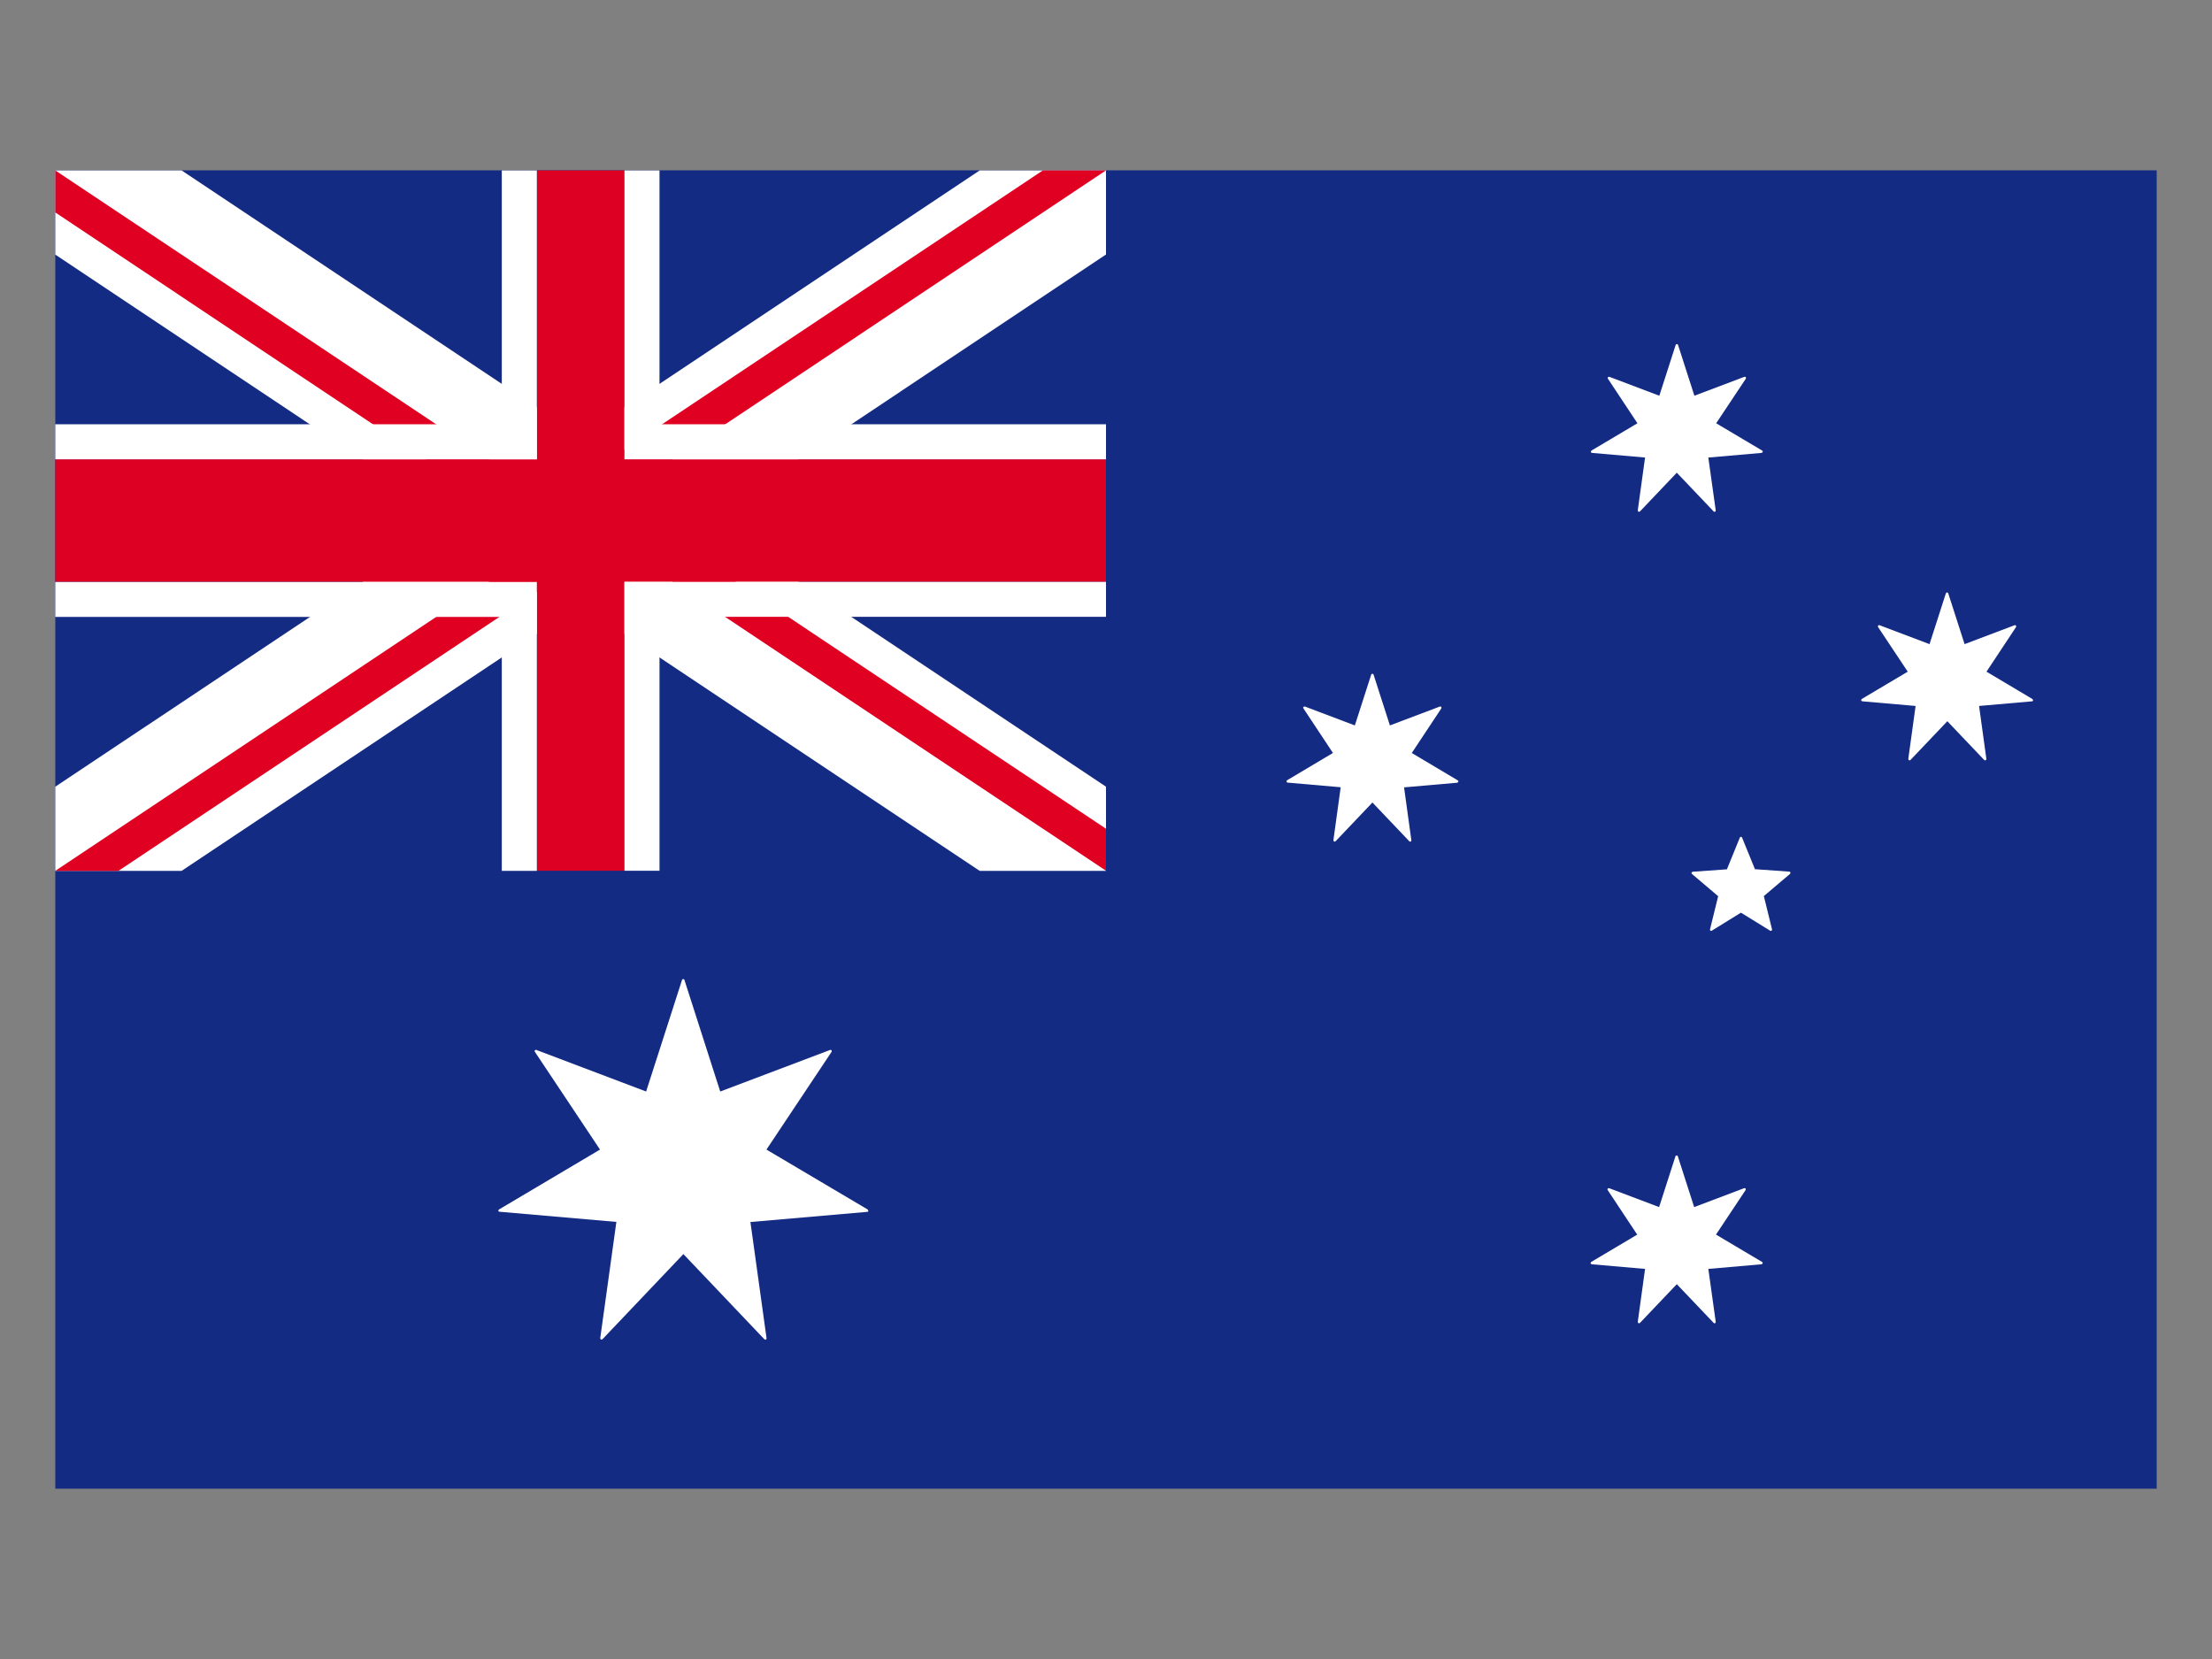 <?xml version="1.0" encoding="UTF-8"?>
<svg id="Layer_1" xmlns="http://www.w3.org/2000/svg" viewBox="0 0 200 150">
  <rect x="0" y="0" width="200" height="150" fill="#808080" stroke="none"/>
  <defs>
    <style>
      .cls-1 {
        fill: #de0023;
      }

      .cls-2 {
        fill: #fff;
      }

      .cls-3 {
        fill: #e00021;
      }

      .cls-4 {
        fill: #132b83;
      }
    </style>
  </defs>
  <path class="cls-4" d="M5,15.4h190v119.2H5V15.4Z"/>
  <path class="cls-2" d="M100,15.41h-11.42l-36.08,24.05L16.42,15.41H5v7.61l36.08,24.06L5,71.13v7.61h11.42l36.08-24.05,36.08,24.05h11.42v-7.61l-36.08-24.06,36.08-24.06v-7.61Z"/>
  <path class="cls-3" d="M5,15.41v3.8l47.5,31.67v-3.81L5,15.41ZM100,74.93l-47.5-31.67v3.81l47.5,31.66v-3.8Z"/>
  <path class="cls-3" d="M5,78.74h5.71l41.79-27.86v-3.81L5,78.74ZM94.29,15.41l-41.79,27.86v3.81l47.49-31.67h-5.7Z"/>
  <path class="cls-1" d="M100,41.53h-43.54V15.41h-7.92v26.12H5v11.08h43.54v26.12h7.92v-26.12h43.54v-11.08Z"/>
  <path class="cls-2" d="M45.37,15.41v22.95H5v3.17h43.54V15.41h-3.17ZM5,55.78h40.37v22.96h3.17v-26.12H5v3.16ZM100,52.61h-43.54v26.12h3.17v-22.96h40.37v-3.16ZM100,38.36h-40.37V15.41h-3.17v26.12h43.54v-3.17Z"/>
  <path class="cls-2" d="M78.49,109.47s0-.1-.05-.12l-9.14-5.41,5.89-8.84s.02-.09,0-.13c-.04-.04-.08-.06-.13-.04l-9.94,3.76-3.24-10.1c-.03-.09-.18-.09-.21,0l-3.25,10.1-9.93-3.76c-.05-.02-.1,0-.13.04-.03.04-.03.09,0,.13l5.89,8.84-9.14,5.42s-.06.07-.05.12c.01.05.05.08.1.08l10.57.92-1.46,10.52s.02.09.07.11.09.01.13-.02l7.32-7.7,7.32,7.7s.05.03.08.04c.02,0,.03,0,.05-.01.04-.02.07-.06.07-.11l-1.46-10.52,10.58-.92s.09-.04.1-.08h0ZM155.15,111.63l2.68-4.03s.03-.09,0-.13c-.03-.04-.08-.05-.13-.04l-4.52,1.71-1.48-4.6c-.03-.09-.18-.09-.21,0l-1.48,4.6-4.52-1.71s-.1,0-.13.04c-.03.04-.03.09,0,.13l2.67,4.03-4.16,2.47s-.06.07-.05.12c.01.05.05.08.1.09l4.82.42-.66,4.79s.02.1.07.12c.05.01.09.01.13-.03l3.33-3.5,3.33,3.5s.05.04.08.04c.02,0,.03,0,.04-.01.05-.02.07-.07.07-.12l-.67-4.79,4.82-.42s.08-.04.09-.09c.01-.05,0-.09-.05-.12l-4.16-2.47ZM127.65,68.08l2.67-4.03s.02-.09,0-.13c-.03-.04-.08-.05-.13-.04l-4.52,1.71-1.48-4.6c-.03-.09-.18-.09-.21,0l-1.48,4.6-4.52-1.71c-.05-.01-.09,0-.13.04-.03.04-.03.09,0,.13l2.67,4.03-4.15,2.47s-.06.07-.05.12c.01.05.05.08.09.09l4.81.42-.66,4.79s.02.1.07.12c.04.02.09,0,.13-.03l3.33-3.5,3.33,3.5s.05.04.08.04c.06,0,.11-.05.11-.11,0,0,0,0,0-.01l-.66-4.79,4.81-.42s.08-.04.1-.09c.01-.05,0-.09-.05-.12l-4.15-2.47ZM148.74,41.36l-.66,4.79s.02.1.07.12c.05.01.09.01.13-.03l3.33-3.5,3.33,3.5s.05.04.08.04c.06,0,.11-.06.11-.12,0,0,0,0,0,0l-.67-4.79,4.82-.42s.08-.04.1-.09c.01-.05-.01-.1-.05-.12l-4.16-2.47,2.68-4.03s.03-.09,0-.13c-.03-.04-.08-.05-.13-.04l-4.52,1.71-1.48-4.6c-.03-.09-.18-.09-.21,0l-1.48,4.6-4.52-1.71s-.1,0-.13.04c-.03.04-.03.09,0,.13l2.67,4.03-4.16,2.47s-.06.07-.05.12.05.08.1.09l4.82.42ZM183.81,63.32s0-.09-.05-.12l-4.15-2.47,2.67-4.03s.03-.09,0-.13c-.04-.04-.09-.06-.13-.04l-4.52,1.71-1.48-4.6c-.03-.09-.18-.09-.21,0l-1.48,4.6-4.52-1.71c-.05-.02-.1,0-.13.04-.03.04-.03.09,0,.13l2.68,4.03-4.16,2.47s-.06.07-.05.12c.01.05.05.08.1.09l4.82.42-.66,4.79s.02.1.07.12c.04.01.1.01.13-.03l3.33-3.5,3.33,3.5s.05.04.08.04c.02,0,.03,0,.05-.01.04-.02.07-.07.07-.12l-.66-4.79,4.81-.42s.08-.04.09-.09h0ZM158.68,78.6l-1.17-2.87c-.03-.09-.17-.09-.2,0l-1.17,2.87-3.1.22s-.08.04-.1.08c-.01.04,0,.09.04.12l2.37,2.01-.74,3.01s0,.09.04.11c.04.03.08.03.12,0l2.64-1.63,2.64,1.63s.04.02.06.02c.02,0,.05,0,.07-.03.03-.03.05-.07.04-.11l-.74-3.01,2.37-2.01s.04-.08.04-.12c-.02-.04-.05-.07-.1-.08l-3.1-.22Z"/>
</svg>